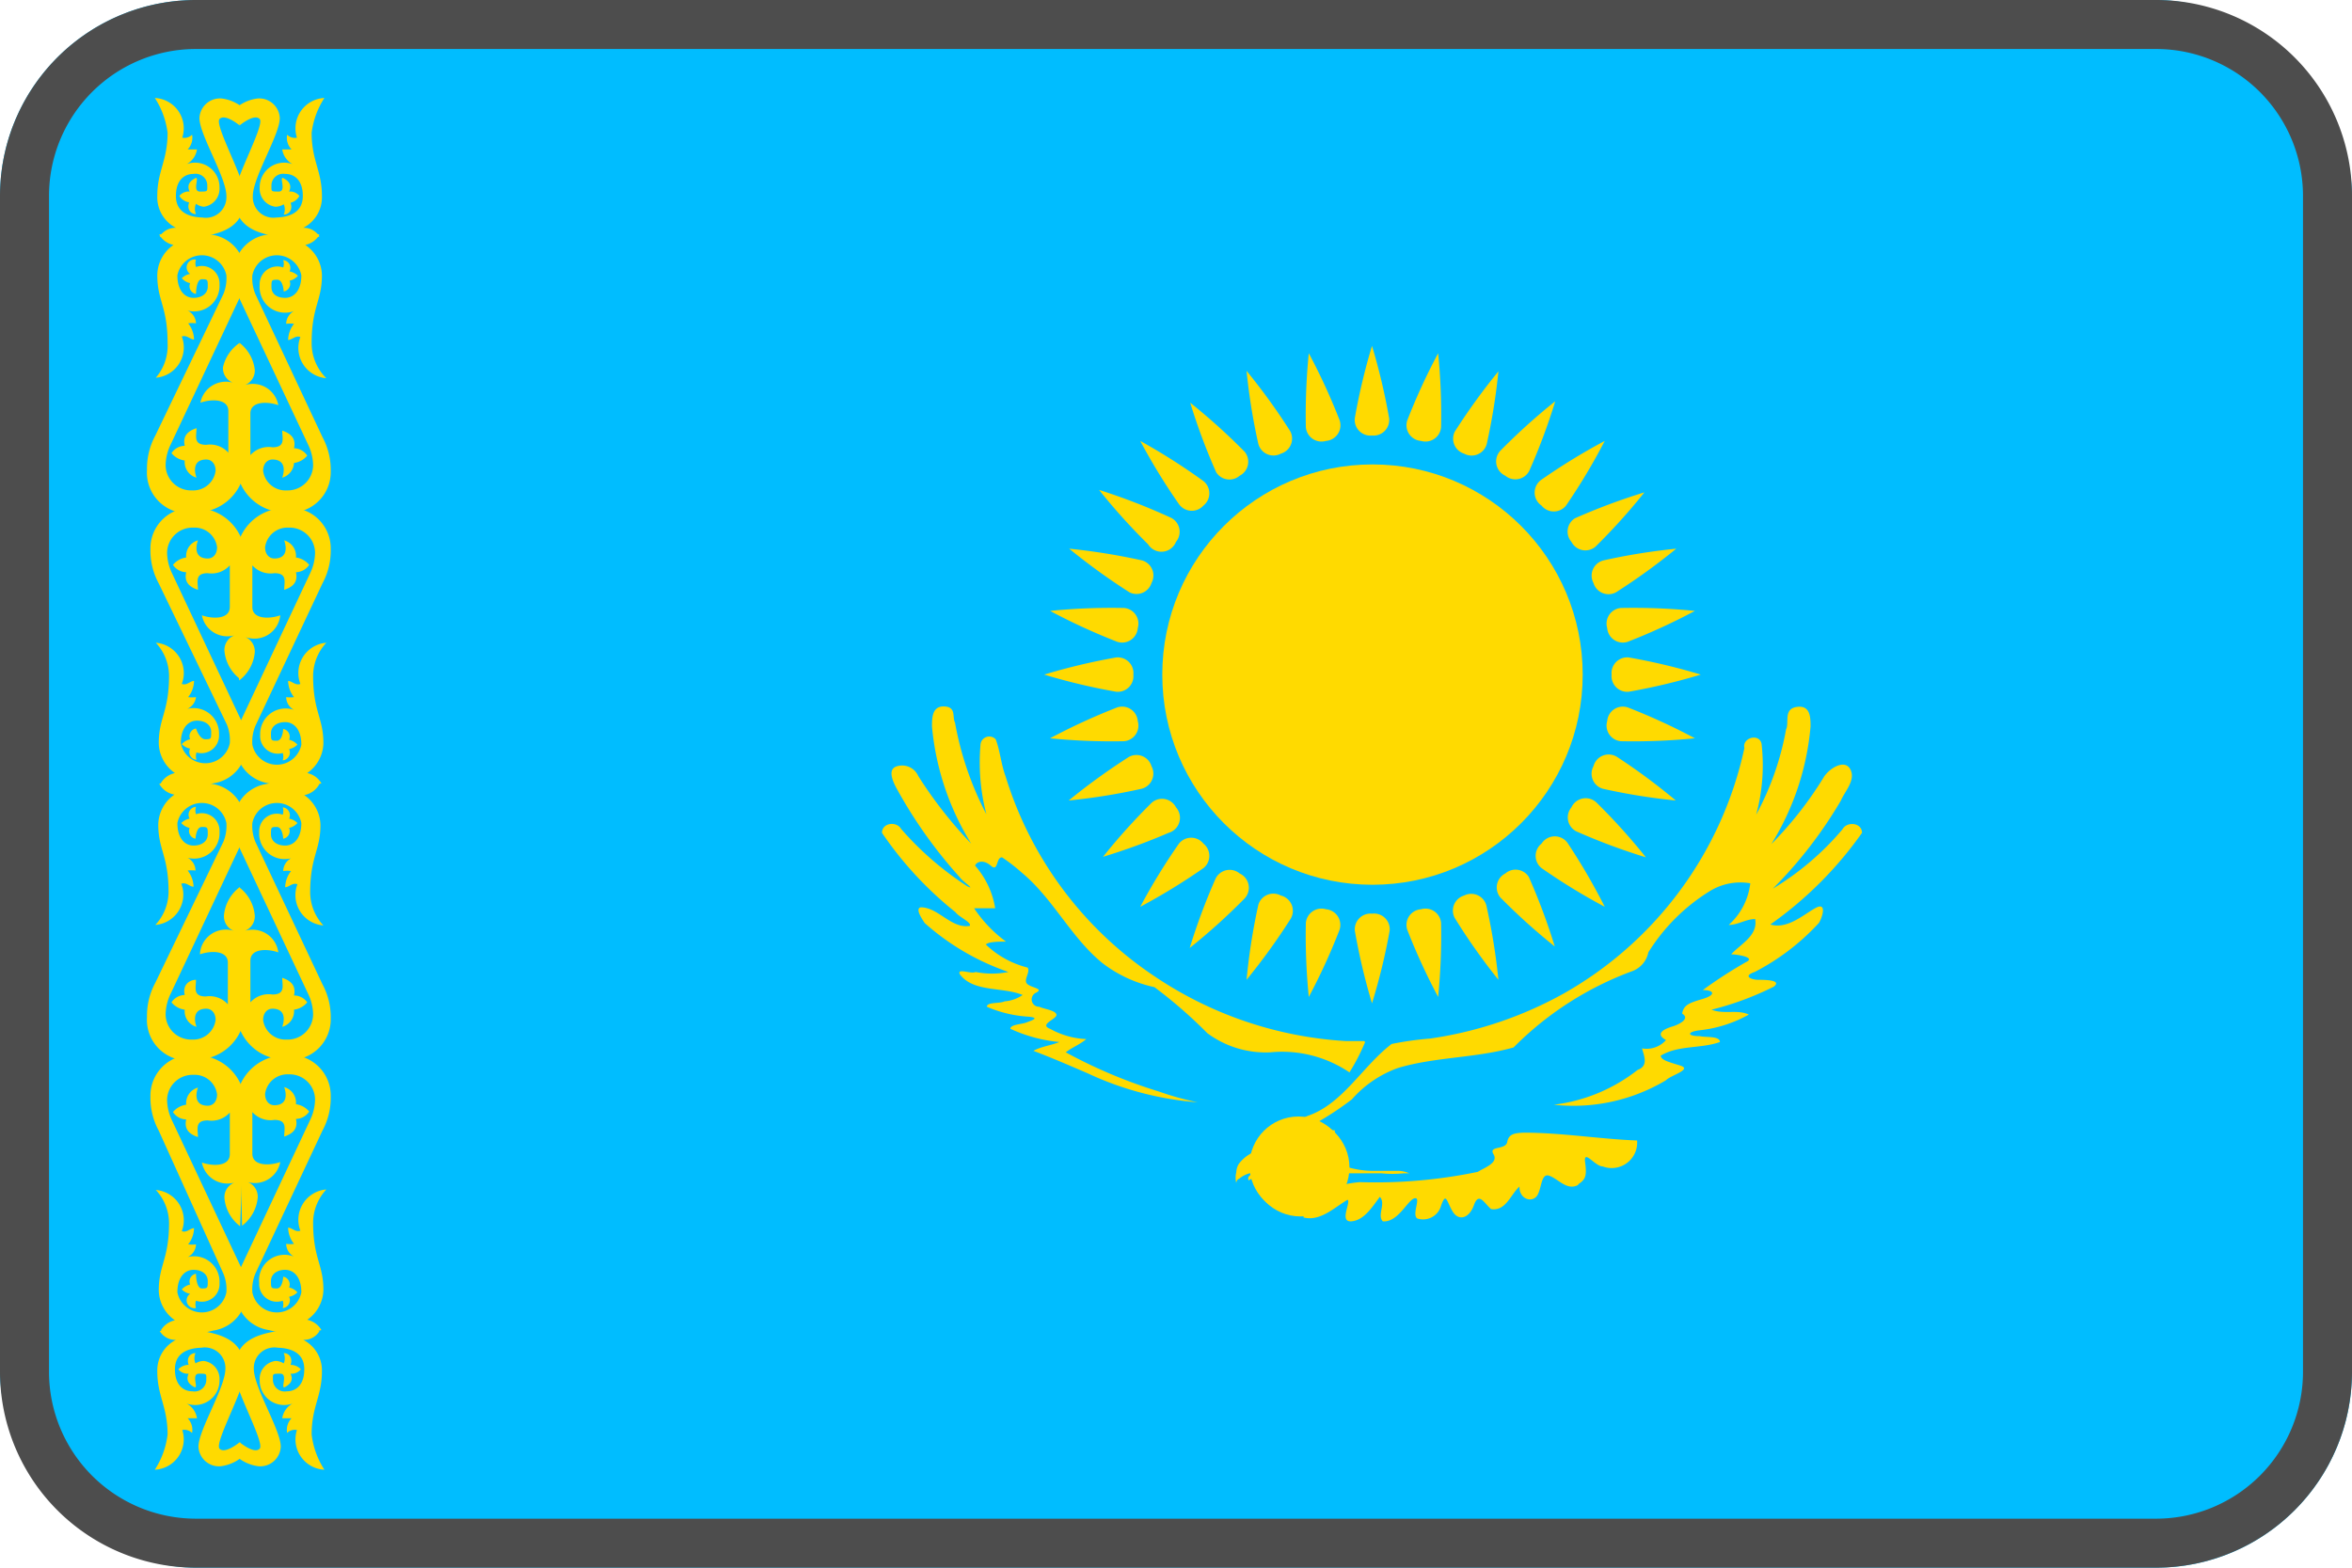 <svg xmlns="http://www.w3.org/2000/svg" viewBox="0 0 48 32">
  <g fill="none" fill-rule="nonzero">
    <rect width="48" height="32" fill="#00BDFF" rx="4"/>
    <g fill="#FFDA00" transform="translate(2 2)">
      <path d="M2.89.56s-.3-.25-.41-.13C2.37.55 3 1.66 3 2c0 .59-.39.75-.88.83a3.46 3.46 0 01-.86 0 .37.37 0 01.33-.18.7.7 0 01-.38-.65c0-.51.21-.72.21-1.29A1.69 1.69 0 001.16 0a.62.62 0 01.56.81.22.22 0 00.2-.06.34.34 0 01-.09.3h.19a.41.41 0 01-.21.3.5.5 0 01.67.48.37.37 0 01-.32.39.32.32 0 01-.16-.06.26.26 0 000 .21c-.11 0-.19-.1-.14-.24a.29.29 0 01-.2-.13.24.24 0 01.21-.09c-.06-.13 0-.21.11-.27.11-.06-.07.27.1.27s.15 0 .15-.14a.24.24 0 00-.28-.22c-.2 0-.36.14-.36.45s.23.43.54.44A.42.42 0 002.62 2c0-.38-.55-1.25-.55-1.59a.42.42 0 01.45-.4.84.84 0 01.54.29l-.17.21v.05z"/>
      <path d="M3 7.46a1 1 0 01-1 1 .83.83 0 01-1-.87 1.41 1.41 0 01.17-.7L2.56 4a.85.85 0 00.06-.38.51.51 0 00-1 0c0 .32.16.46.33.46s.29-.09.29-.23 0-.15-.12-.15S2 4 2 4a.16.16 0 01-.12-.22.32.32 0 01-.17-.1.32.32 0 01.17-.09A.16.16 0 012 3.3a.24.24 0 000 .15.36.36 0 01.48.36.52.52 0 01-.65.53.3.3 0 01.17.26.59.59 0 00-.16 0 .55.55 0 01.12.33c-.08 0-.15-.1-.25-.06a.62.62 0 01-.53.84A1 1 0 001.42 5c0-.74-.21-.86-.21-1.38A.76.76 0 011.54 3a.44.44 0 01-.29-.21 2 2 0 011.07 0 .79.79 0 01.57.38c.126.29.126.62 0 .91l-1.41 3a1 1 0 00-.1.42.52.52 0 00.54.51.46.46 0 00.48-.4c0-.14-.08-.23-.19-.23-.27 0-.25.23-.2.37a.33.33 0 01-.24-.35.42.42 0 01-.27-.15.33.33 0 01.27-.15c-.05-.22.09-.31.24-.36 0 .16-.07.34.2.34a.5.5 0 01.45.16v-.85c0-.25-.34-.25-.57-.17a.53.53 0 01.66-.41.32.32 0 01-.2-.31.81.81 0 01.34-.5L3 7.46z"/>
      <path d="M3 9.37a1 1 0 00-1-1 .83.83 0 00-.93.84 1.41 1.41 0 00.17.7l1.39 2.88c.049.12.07.25.06.38a.51.51 0 01-1 0c0-.32.16-.46.33-.46s.29.09.29.23 0 .15-.12.15-.19-.22-.19-.22a.16.16 0 00-.12.22.32.32 0 00-.17.1.32.32 0 00.17.09.16.16 0 00.13.23.24.24 0 010-.15.36.36 0 00.46-.36.52.52 0 00-.65-.53.3.3 0 00.18-.24.59.59 0 01-.16 0 .55.55 0 00.12-.33c-.08 0-.15.1-.25.06a.62.62 0 00-.53-.84 1 1 0 01.27.67c0 .74-.21.86-.21 1.38a.76.76 0 00.33.61.44.44 0 00-.29.21 2 2 0 001.07 0 .79.79 0 00.57-.38 1.14 1.14 0 000-.91l-1.41-3a1 1 0 01-.1-.42.52.52 0 01.54-.51.46.46 0 01.48.4c0 .14-.08.23-.19.23-.27 0-.25-.23-.2-.37a.33.33 0 00-.24.35.42.42 0 00-.27.15.33.33 0 00.27.15c-.05.22.09.31.24.36 0-.16-.07-.34.2-.34a.5.5 0 00.45-.16v.85c0 .25-.34.25-.57.17a.53.53 0 00.66.41.32.32 0 00-.2.31.81.81 0 00.32.58L3 9.37zM2.89.56s.3-.25.41-.13c.11.12-.52 1.23-.52 1.57 0 .59.39.75.88.83.286.036.574.036.86 0a.37.37 0 00-.33-.18.7.7 0 00.38-.65c0-.51-.21-.72-.21-1.29A1.69 1.69 0 014.62 0a.62.62 0 00-.56.81.22.22 0 01-.2-.06.34.34 0 00.09.3h-.19a.41.41 0 00.21.3.5.5 0 00-.67.48.37.37 0 00.32.39.32.32 0 00.17-.05.26.26 0 010 .21c.11 0 .19-.1.14-.24A.29.29 0 004.11 2a.24.24 0 00-.21-.09c.06-.13 0-.21-.11-.27-.11-.06.07.27-.1.27s-.15 0-.15-.14a.24.24 0 01.28-.22c.2 0 .36.14.36.45s-.23.43-.54.44A.42.42 0 013.16 2c0-.38.55-1.25.55-1.59a.42.42 0 00-.45-.4.84.84 0 00-.54.29l.17.21v.05z"/>
      <path d="M2.82 7.46a1 1 0 001 1 .83.83 0 00.93-.84 1.41 1.41 0 00-.17-.7L3.21 4a.85.85 0 01-.06-.38.51.51 0 011 0c0 .32-.16.46-.33.46s-.28-.08-.28-.22 0-.15.12-.15.13.24.13.24a.16.16 0 00.12-.22.32.32 0 00.17-.1.32.32 0 00-.17-.09.16.16 0 00-.13-.23.24.24 0 010 .15.36.36 0 00-.48.36.52.52 0 00.7.53.3.3 0 00-.16.26.59.59 0 01.16 0 .55.55 0 00-.12.33c.08 0 .15-.1.25-.06a.62.62 0 00.53.84 1 1 0 01-.3-.72c0-.74.21-.86.21-1.38A.76.76 0 004.23 3a.44.44 0 00.29-.21 2 2 0 00-1.07 0 .79.79 0 00-.57.38 1.14 1.14 0 000 .91l1.41 3a1 1 0 01.1.42.52.52 0 01-.54.51.46.46 0 01-.48-.4c0-.14.08-.23.19-.23.27 0 .25.23.2.37a.33.33 0 00.24-.3.42.42 0 00.27-.15.33.33 0 00-.27-.15c.05-.22-.09-.31-.24-.36 0 .16.07.34-.2.34a.5.5 0 00-.45.16v-.85c0-.25.34-.25.57-.17A.53.53 0 003 5.86a.32.32 0 00.2-.31.81.81 0 00-.31-.55l-.07 2.46z"/>
      <path d="M2.82 9.37a1 1 0 011-1 .83.83 0 01.93.84 1.41 1.41 0 01-.17.7l-1.37 2.91a.85.85 0 00-.06.38.51.51 0 001 0c0-.32-.16-.46-.33-.46s-.29.09-.29.23 0 .15.12.15.13-.24.13-.24a.16.16 0 01.12.22.32.32 0 01.17.1.32.32 0 01-.17.09.16.16 0 01-.13.23.24.24 0 000-.15.36.36 0 01-.46-.37.52.52 0 01.69-.51.3.3 0 01-.16-.26.59.59 0 00.16 0 .55.55 0 01-.12-.33c.08 0 .15.1.25.06a.62.62 0 01.53-.84 1 1 0 00-.27.67c0 .74.21.86.21 1.38a.76.76 0 01-.33.61.44.44 0 01.29.21 2 2 0 01-1.07 0 .79.79 0 01-.57-.38 1.14 1.14 0 010-.91l1.41-3a1 1 0 00.1-.42.52.52 0 00-.54-.51.46.46 0 00-.48.4c0 .14.08.23.19.23.27 0 .25-.23.2-.37a.33.33 0 01.24.35.42.42 0 01.27.15.33.33 0 01-.27.15c.05.22-.09.31-.24.36 0-.16.07-.34-.2-.34a.5.5 0 01-.45-.16v.85c0 .25.34.25.57.17A.53.53 0 013 11a.32.32 0 01.2.31.81.81 0 01-.32.58L2.82 9.4v-.03zM2.89 27.44s-.3.25-.41.13C2.37 27.45 3 26.34 3 26c0-.59-.39-.75-.88-.83a3.46 3.46 0 00-.86 0 .37.37 0 00.33.18.7.7 0 00-.38.64c0 .51.21.72.21 1.29a1.69 1.69 0 01-.26.72.62.62 0 00.56-.81.22.22 0 01.2.06.34.34 0 00-.09-.3h.19a.41.41 0 00-.21-.3.5.5 0 00.67-.48.37.37 0 00-.32-.39.32.32 0 00-.17.05.26.26 0 010-.21c-.11 0-.19.1-.14.24a.29.29 0 00-.21.09.24.24 0 00.21.09c-.06.13 0 .21.11.27.11.06-.07-.27.1-.27s.15 0 .15.14a.24.24 0 01-.28.22c-.2 0-.36-.14-.36-.45s.23-.43.54-.44a.42.42 0 01.49.43c0 .38-.55 1.25-.55 1.59a.42.42 0 00.45.4.84.84 0 00.54-.29l-.17-.21.02.01z"/>
      <path d="M3 20.54a1 1 0 00-1-1 .83.83 0 00-.93.84 1.41 1.41 0 00.17.7L2.56 24c.049.12.07.25.06.38a.51.51 0 01-1 0c0-.32.16-.46.33-.46s.29.09.29.23 0 .15-.12.15S2 24 2 24a.16.16 0 00-.12.22.32.32 0 00-.17.1.32.32 0 00.17.09.16.16 0 00.12.29.24.24 0 010-.15.36.36 0 00.48-.36.52.52 0 00-.65-.53.3.3 0 00.17-.26.59.59 0 01-.16 0 .55.55 0 00.12-.33c-.08 0-.15.1-.25.06a.62.62 0 00-.53-.84 1 1 0 01.27.67c0 .74-.21.86-.21 1.38a.76.76 0 00.33.61.44.44 0 00-.29.21 2 2 0 001.07 0 .79.79 0 00.57-.38 1.14 1.14 0 000-.91l-1.41-3a1 1 0 01-.1-.42.52.52 0 01.54-.51.46.46 0 01.48.4c0 .14-.08.23-.19.23-.27 0-.25-.23-.2-.37a.33.33 0 00-.24.35.42.42 0 00-.27.15.33.33 0 00.27.15c-.05.22.09.31.24.36 0-.16-.07-.34.2-.34a.5.5 0 00.45-.16v.85c0 .25-.34.25-.57.17a.53.53 0 00.66.41.32.32 0 00-.2.31.81.81 0 00.32.58l.1-2.49z"/>
      <path d="M3 18.63a1 1 0 01-1 1 .83.83 0 01-1-.87 1.41 1.41 0 01.17-.7l1.39-2.88a.85.85 0 00.06-.38.51.51 0 00-1 0c0 .32.16.46.33.46s.29-.09.29-.23 0-.15-.12-.15-.13.24-.13.24a.16.16 0 01-.12-.22.32.32 0 01-.17-.1.32.32 0 01.17-.09.16.16 0 01.13-.24.24.24 0 000 .15.36.36 0 01.48.36.52.52 0 01-.65.53.3.3 0 01.16.26.59.59 0 00-.16 0 .55.55 0 01.12.33c-.08 0-.15-.1-.25-.06a.62.62 0 01-.53.84 1 1 0 00.27-.67c0-.74-.21-.86-.21-1.38a.76.76 0 01.33-.61.44.44 0 01-.31-.22 2 2 0 011.07 0 .79.79 0 01.57.38c.126.29.126.62 0 .91l-1.41 3a1 1 0 00-.1.42.52.52 0 00.54.51.46.46 0 00.48-.4c0-.14-.08-.23-.19-.23-.27 0-.25.23-.2.37a.33.33 0 01-.24-.35.42.42 0 01-.27-.15.33.33 0 01.27-.15c-.05-.21.1-.31.23-.31 0 .16-.07.34.2.34a.5.5 0 01.45.16v-.85c0-.25-.34-.25-.57-.17a.53.53 0 01.69-.48.32.32 0 01-.2-.31.81.81 0 01.32-.58L3 18.63zM2.89 27.44s.3.25.41.13c.11-.12-.52-1.23-.52-1.57 0-.59.39-.75.88-.83a3.46 3.46 0 01.86 0 .37.37 0 01-.33.18.7.7 0 01.38.64c0 .51-.21.72-.21 1.29.03.257.12.503.26.72a.62.62 0 01-.56-.81.22.22 0 00-.2.06.34.34 0 01.09-.3h-.19a.41.41 0 01.21-.3.5.5 0 01-.67-.48.37.37 0 01.32-.39c.06 0 .12.018.17.05a.26.26 0 000-.21c.11 0 .19.1.14.24a.29.29 0 01.21.09.24.24 0 01-.21.09c.06.13 0 .21-.11.27-.11.06.07-.27-.1-.27s-.15 0-.15.14a.24.24 0 00.28.22c.2 0 .36-.14.36-.45s-.23-.43-.54-.44a.42.42 0 00-.49.43c0 .38.55 1.25.55 1.59a.42.42 0 01-.45.4.84.84 0 01-.54-.29l.17-.21-.02.01z"/>
      <path d="M2.82 20.54a1 1 0 011-1 .83.83 0 01.93.84 1.41 1.41 0 01-.17.7L3.21 24a.85.85 0 00-.06.38.51.51 0 001 0c0-.32-.16-.46-.33-.46s-.29.09-.29.23 0 .15.12.15.13-.24.13-.24a.16.16 0 01.12.22.32.32 0 01.17.1.32.32 0 01-.17.09.16.16 0 01-.13.23.24.24 0 000-.15.36.36 0 01-.48-.36.52.52 0 01.71-.54.3.3 0 01-.16-.26.59.59 0 00.16 0 .55.55 0 01-.12-.33c.08 0 .15.1.25.06a.62.62 0 01.53-.84 1 1 0 00-.27.67c0 .74.21.86.21 1.38a.76.76 0 01-.33.61.44.44 0 01.29.21 2 2 0 01-1.07 0 .79.79 0 01-.57-.38 1.14 1.14 0 010-.91l1.41-3a1 1 0 00.1-.42.52.52 0 00-.54-.51.46.46 0 00-.48.4c0 .14.08.23.19.23.27 0 .25-.23.2-.37a.33.33 0 01.24.35.42.42 0 01.27.15.33.33 0 01-.27.15c.05.22-.09.31-.24.36 0-.16.07-.34-.2-.34a.5.5 0 01-.45-.16v.85c0 .25.34.25.57.17a.53.53 0 01-.66.41.32.32 0 01.2.31.81.81 0 01-.32.58l-.06-2.49-.06.01z"/>
      <path d="M2.82 18.63a1 1 0 001 1 .83.83 0 00.93-.84 1.41 1.41 0 00-.17-.7l-1.37-2.91a.85.85 0 01-.06-.38.51.51 0 011 0c0 .32-.16.46-.33.46s-.29-.09-.29-.23 0-.15.12-.15.13.24.13.24a.16.16 0 00.12-.22.32.32 0 00.17-.1.32.32 0 00-.17-.09.16.16 0 00-.13-.23.24.24 0 010 .15.36.36 0 00-.48.36.52.52 0 00.65.53.3.3 0 00-.16.26.59.59 0 01.16 0 .55.55 0 00-.12.33c.08 0 .15-.1.25-.06a.62.62 0 00.53.84 1 1 0 01-.27-.67c0-.74.21-.86.21-1.38a.76.76 0 00-.33-.61.44.44 0 00.31-.23 2 2 0 00-1.07 0 .79.79 0 00-.57.38 1.14 1.14 0 000 .91l1.41 3a1 1 0 01.1.42.52.52 0 01-.54.51.46.46 0 01-.48-.4c0-.14.08-.23.19-.23.27 0 .25.23.2.37a.33.33 0 00.24-.35.42.42 0 00.27-.15.33.33 0 00-.27-.14c.05-.22-.09-.31-.24-.36 0 .16.07.34-.2.34a.5.5 0 00-.45.16v-.85c0-.25.34-.25.57-.17A.53.53 0 003 17a.32.32 0 00.2-.31.81.81 0 00-.32-.58l-.06 2.49v.03z"/>
      <circle cx="26.01" cy="11.77" r="4.29"/>
      <g>
        <path d="M26 6.89a.32.32 0 00.35-.35A12.69 12.69 0 0026 5.06a12.69 12.69 0 00-.35 1.47.32.32 0 00.35.36zM30.89 11.77a.32.32 0 00.35.35 12.69 12.69 0 001.47-.35 12.69 12.69 0 00-1.47-.35.32.32 0 00-.35.35zM26 16.65a.32.32 0 00-.35.35c.087.5.204.994.35 1.48.15-.486.27-.98.36-1.48a.32.32 0 00-.36-.35zM21.13 11.77a.32.32 0 00-.35-.35 12.69 12.69 0 00-1.47.35c.483.146.973.263 1.47.35a.32.32 0 00.35-.35z"/>
      </g>
      <g>
        <path d="M27.88 7.26a.32.32 0 00.46-.19c.11-.491.19-.989.24-1.49-.32.392-.618.803-.89 1.23a.32.32 0 00.19.45zM30.52 13.64a.32.32 0 00.19.46c.491.11.989.19 1.49.24a12.69 12.69 0 00-1.2-.89.32.32 0 00-.48.19zM24.14 16.28a.32.32 0 00-.46.19 12.69 12.69 0 00-.24 1.53c.32-.392.618-.803.89-1.23a.32.32 0 00-.19-.49zM21.5 9.9a.32.32 0 00-.19-.46 12.69 12.69 0 00-1.49-.24c.392.32.803.618 1.23.89a.32.32 0 00.45-.19z"/>
      </g>
      <g>
        <path d="M29.46 8.32a.32.32 0 00.5 0c.29-.424.554-.864.79-1.32a12.69 12.69 0 00-1.29.79.32.32 0 000 .53zM29.46 15.22a.32.32 0 000 .5c.414.289.845.553 1.29.79a12.69 12.69 0 00-.75-1.29.32.32 0 00-.54 0zM22.56 15.22a.32.32 0 00-.5 0 12.69 12.69 0 00-.79 1.29 12.69 12.69 0 001.29-.79.32.32 0 000-.5zM22.56 8.32a.32.32 0 000-.5A12.69 12.69 0 0021.27 7c.237.445.501.876.79 1.29a.32.32 0 00.5.03z"/>
      </g>
      <g>
        <path d="M30.52 9.9a.32.32 0 00.46.19c.427-.272.838-.57 1.23-.89-.501.05-.999.13-1.49.24a.32.32 0 00-.2.46zM27.88 16.28a.32.32 0 00-.19.46c.27.438.568.858.89 1.26a12.69 12.69 0 00-.24-1.49.32.32 0 00-.46-.23zM21.5 13.64a.32.32 0 00-.46-.19c-.427.272-.838.57-1.23.89.501-.05.999-.13 1.49-.24a.32.32 0 00.2-.46zM24.14 7.26a.32.32 0 00.19-.46 12.69 12.69 0 00-.89-1.23c.05.501.13.999.24 1.49a.32.32 0 00.46.2z"/>
      </g>
      <g>
        <path d="M27 7a.32.32 0 00.41-.28 12.69 12.69 0 00-.06-1.51 12.69 12.69 0 00-.63 1.37A.32.32 0 0027 7zM30.8 12.72a.32.32 0 00.28.41c.504.01 1.008-.01 1.51-.06a12.69 12.69 0 00-1.37-.63.32.32 0 00-.42.28zM25.06 16.56a.32.32 0 00-.41.28c-.01.504.01 1.008.06 1.51.233-.438.44-.888.62-1.35a.32.32 0 00-.27-.44zM21.22 10.82a.32.32 0 00-.28-.41 12.69 12.69 0 00-1.51.06c.444.237.901.447 1.37.63a.32.32 0 00.42-.28z"/>
      </g>
      <g>
        <path d="M28.72 7.71a.32.32 0 00.49-.1c.205-.462.382-.937.53-1.42-.39.311-.76.645-1.11 1a.32.32 0 00.09.52zM30.07 14.48a.32.32 0 00.1.49c.462.205.937.382 1.42.53a12.69 12.69 0 00-1-1.11.32.32 0 00-.52.09zM23.3 15.83a.32.32 0 00-.49.1 12.69 12.69 0 00-.53 1.42c.39-.311.76-.645 1.11-1a.32.32 0 00-.09-.52zM22 9.06a.32.32 0 00-.1-.49A12.69 12.69 0 0020.43 8c.311.39.645.76 1 1.11a.32.32 0 00.57-.05z"/>
      </g>
      <g>
        <path d="M30.07 9.06a.32.32 0 00.49.1c.355-.35.689-.72 1-1.11a12.69 12.69 0 00-1.42.53.32.32 0 00-.07.48zM28.72 15.83a.32.32 0 00-.1.49c.35.355.72.689 1.11 1a12.69 12.69 0 00-.53-1.42.32.32 0 00-.48-.07zM22 14.48a.32.32 0 00-.49-.1c-.355.35-.689.72-1 1.11a12.69 12.69 0 001.34-.49.32.32 0 00.15-.52zM23.3 7.71a.32.32 0 00.1-.49 12.69 12.69 0 00-1.11-1c.148.483.325.958.53 1.42a.32.32 0 00.48.07z"/>
        <g>
          <path d="M30.8 10.82a.32.32 0 00.42.28 12.69 12.69 0 001.37-.63 12.69 12.69 0 00-1.51-.06.32.32 0 00-.28.41zM27 16.56a.32.32 0 00-.28.42c.183.469.393.926.63 1.37.05-.502.07-1.006.06-1.51a.32.32 0 00-.41-.28zM21.22 12.72a.32.32 0 00-.42-.28 12.69 12.69 0 00-1.37.63c.502.05 1.006.07 1.51.06a.32.32 0 00.28-.41zM25.06 7a.32.32 0 00.28-.42 12.69 12.69 0 00-.63-1.37 12.69 12.69 0 00-.06 1.51.32.32 0 00.41.28z"/>
        </g>
      </g>
      <g transform="translate(16 12)">
        <path d="M9.24 9.07a1.33 1.33 0 00-.34.06c-.15 0-.29.07-.44.1H8.3a.37.37 0 010 .08.27.27 0 010 .08.19.19 0 010 .07l-.07.06h-.65a.76.76 0 00-.3.24.36.36 0 00-.05.17.46.46 0 000 .22s0-.07.06-.09a.56.56 0 01.21-.11c.06 0 .06 0 0 .05s0 .13 0 .08a2.08 2.08 0 01.69-.13h2c.153.015.307.015.46 0h.11a.58.58 0 00-.22-.05H10a1.84 1.84 0 01-.51-.08s-.08-.06-.12 0h-.19a.73.73 0 01-.33-.06c.07-.1.16-.19.25-.29h-.2l.34-.26v-.14z"/>
        <path d="M14.22 10.18c-.23.14-.41-.11-.6-.18-.19-.07-.15.33-.28.44-.13.11-.34 0-.33-.22-.18.16-.28.51-.58.46-.14-.12-.25-.36-.35-.08-.1.28-.32.33-.44.12-.12-.21-.13-.39-.23-.11a.38.38 0 01-.49.26c-.11-.09.09-.44-.05-.41-.14.03-.34.5-.65.47-.12-.13.07-.36-.06-.5-.15.2-.32.48-.58.5-.26.02 0-.4-.08-.44-.27.16-.56.45-.9.36.13-.51.69-.68 1.15-.72a10.2 10.2 0 002.41-.21c.12-.08.43-.18.32-.36-.11-.18.25-.08.28-.25.03-.17.16-.18.33-.19.78 0 1.55.13 2.32.16a.52.52 0 01-.7.53c-.16 0-.4-.37-.36-.08.04.29 0 .35-.15.45m-6.62-.77c.18.16.31 0 .47-.1a6.38 6.38 0 001.54-.87c.254-.29.578-.51.94-.64.77-.23 1.59-.2 2.36-.42a6.64 6.64 0 012.43-1.56.52.52 0 00.32-.38 3.87 3.87 0 011.27-1.26 1.19 1.19 0 01.81-.15 1.35 1.35 0 01-.44.85c.19 0 .35-.12.54-.12.06.34-.3.51-.49.72.11 0 .52.06.3.16a9.4 9.4 0 00-.88.57c.24 0 .27.1 0 .18-.27.08-.39.12-.42.3.18.11-.09.23-.19.26s-.41.13-.14.28a.53.53 0 01-.49.17c.05.17.13.36-.09.44a3.44 3.44 0 01-1.71.71 3.68 3.68 0 002.29-.5c.09-.1.55-.22.29-.3-.26-.08-.38-.11-.4-.2.36-.22.82-.14 1.21-.28 0-.13-.3-.09-.41-.12-.27 0-.26-.09 0-.12a2.62 2.62 0 001-.32c-.23-.11-.51 0-.76-.1a6.13 6.13 0 001.27-.47C18.38 6 18 6 17.88 6s-.33-.07-.07-.16a4.7 4.7 0 001.31-1c.07-.11.17-.43-.06-.31s-.58.45-.93.34A7.72 7.72 0 0020 3c0-.21-.31-.24-.4-.07a5.73 5.73 0 01-1.42 1.21 8.94 8.94 0 001.39-1.8c.08-.19.31-.42.19-.64-.12-.22-.45 0-.55.18a7.56 7.56 0 01-1.06 1.35 5.44 5.44 0 00.8-2.4c0-.18 0-.44-.28-.4-.28.04-.15.32-.22.46a5.8 5.8 0 01-.61 1.74 3.84 3.84 0 00.11-1.45c-.05-.22-.4-.12-.35.09a7.6 7.6 0 01-3.67 5 7.91 7.91 0 01-2.75.93 6.39 6.39 0 00-.78.11c-.6.46-1 1.23-1.72 1.47-.34.17-.78.2-1 .52a.27.27 0 000 .13"/>
        <path d="M9.86 7.27a4.24 4.24 0 01-.32.62 2.45 2.45 0 00-1.61-.41 2 2 0 01-1.29-.39 9.58 9.58 0 00-1.08-.94 2.66 2.66 0 01-1.06-.49c-.65-.53-1-1.31-1.65-1.85a3.68 3.68 0 00-.4-.31c-.13 0-.07.31-.23.17-.16-.14-.3-.07-.32 0 .216.246.358.547.41.87h-.43c.175.263.395.493.65.68-.12 0-.36 0-.41.06.237.229.53.39.85.47.07.09-.1.26 0 .34.1.08.35.09.16.18a.15.15 0 00.08.28c.1.05.33.07.35.16.02.09-.37.2-.13.29.227.127.48.199.74.21-.13.11-.29.17-.42.27.605.33 1.241.598 1.9.8a6 6 0 00.79.22 6.45 6.45 0 01-2.24-.59c-.37-.16-.74-.32-1.11-.46.16-.09.36-.11.53-.18a3.07 3.07 0 01-1-.27c0-.09.23-.09.33-.13.1-.04.31-.1 0-.12a2.5 2.5 0 01-.81-.2c0-.1.26-.06.36-.11a.75.75 0 00.37-.13c-.41-.17-1-.05-1.28-.42-.07-.14.23 0 .32-.05a1.7 1.7 0 00.67 0 5 5 0 01-1.71-1c-.05-.08-.2-.29-.08-.32.36 0 .62.44 1 .38.05-.07-.22-.18-.29-.28A7.32 7.32 0 010 3c0-.21.3-.24.39-.08a6.39 6.39 0 001.35 1.17c.19.09-.11-.11-.15-.18A9.54 9.54 0 01.28 2.06c-.06-.12-.16-.34 0-.41a.36.36 0 01.46.19 8.76 8.76 0 001.08 1.38 5.49 5.49 0 01-.8-2.39c0-.17 0-.42.25-.41.25.01.16.21.22.33a6.5 6.5 0 00.64 1.87 4.2 4.2 0 01-.12-1.42.18.18 0 01.31-.11c.09.23.11.51.2.75a7.58 7.58 0 003 4.06 7.81 7.81 0 003.94 1.35h.38"/>
        <circle cx="8.5" cy="9.79" r="1"/>
        <circle cx="8.54" cy="9.83" r="1"/>
      </g>
    </g>
    <g fill="#4D4D4D">
      <path d="M44 1a3 3 0 013 3v24a3 3 0 01-3 3H4a3 3 0 01-3-3V4a3 3 0 013-3h40zm0-1H4a4 4 0 00-4 4v24a4 4 0 004 4h40a4 4 0 004-4V4a4 4 0 00-4-4z"/>
    </g>
  </g>
</svg>
